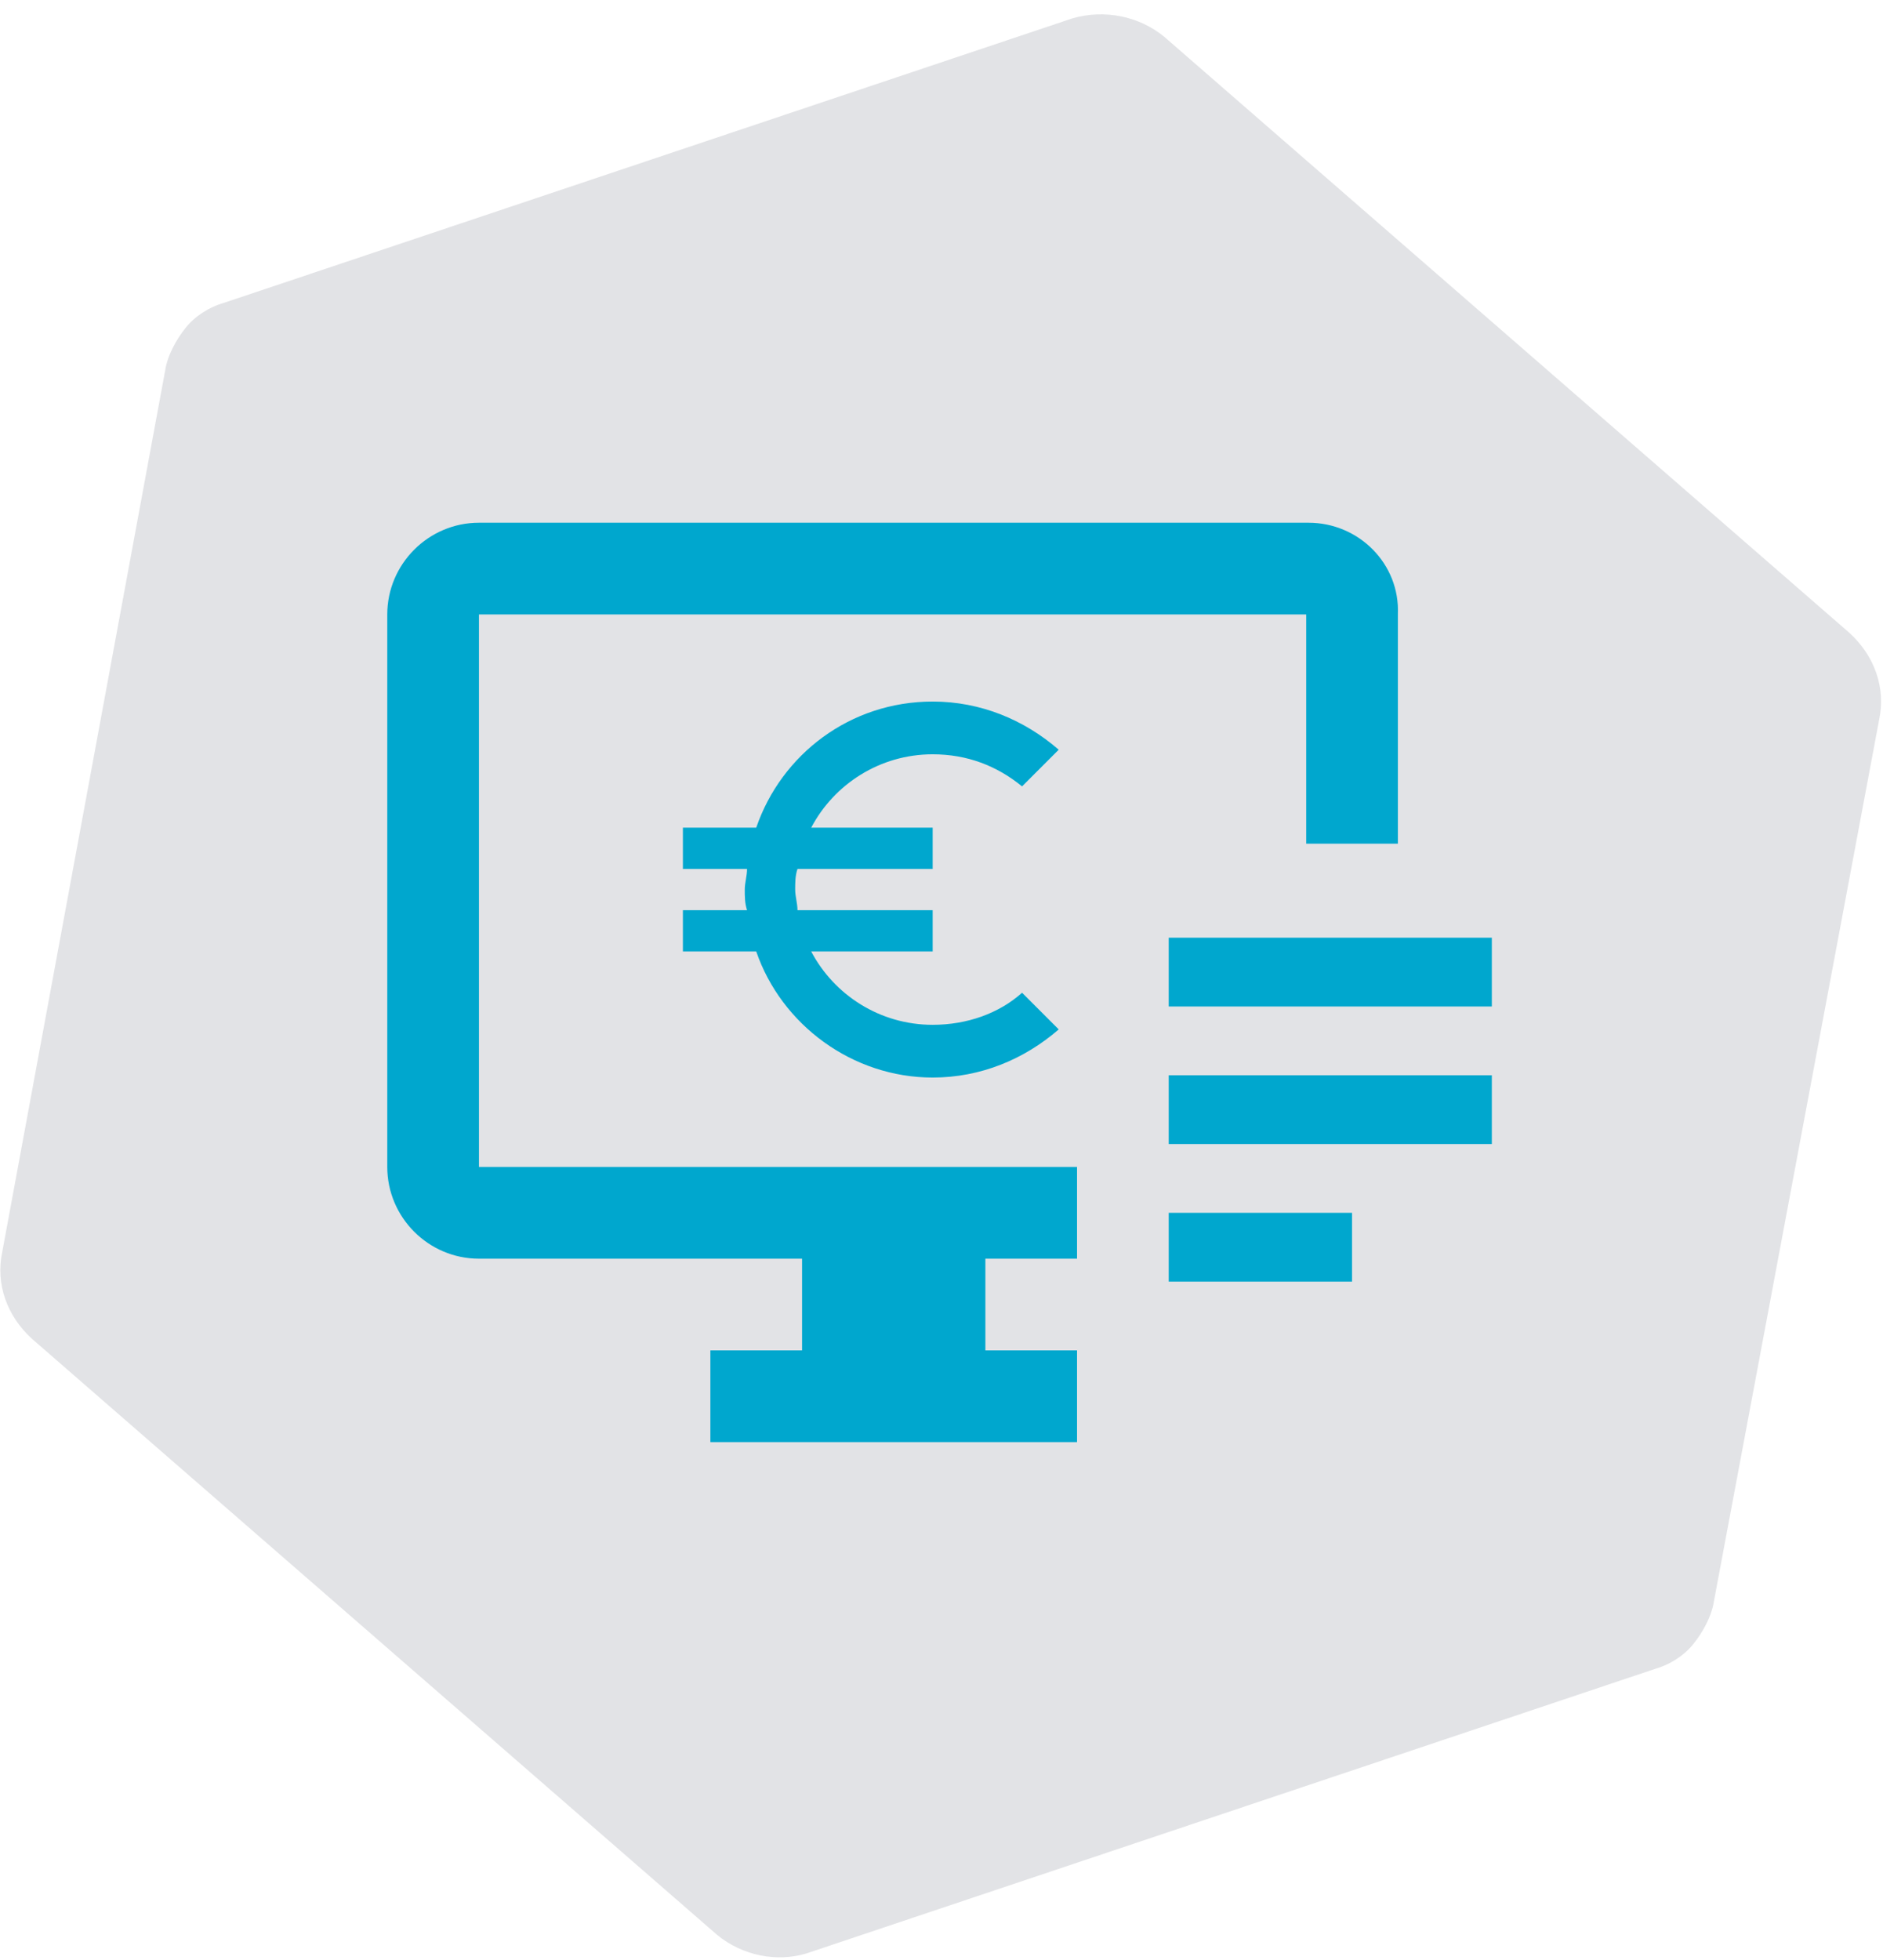 <?xml version="1.0" encoding="UTF-8"?>
<svg width="99px" height="103px" viewBox="0 0 99 103" version="1.1" xmlns="http://www.w3.org/2000/svg" xmlns:xlink="http://www.w3.org/1999/xlink">
    <!-- Generator: Sketch 42 (36781) - http://www.bohemiancoding.com/sketch -->
    <title>payroll_online-reports_payslips_01</title>
    <desc>Created with Sketch.</desc>
    <defs>
        <radialGradient cx="-0.011%" cy="0.039%" fx="-0.011%" fy="0.039%" r="0.721%" id="radialGradient-1">
            <stop stop-color="#9DA3B5" offset="0%"></stop>
            <stop stop-color="#6E7381" offset="100%"></stop>
        </radialGradient>
    </defs>
    <g id="Page-1" stroke="none" stroke-width="1" fill="none" fill-rule="evenodd">
        <g id="payroll_online-reports_payslips_01" fill-rule="nonzero">
            <g id="Layer_1">
                <g id="Group">
                    <g id="Mask" opacity="0.2" fill="url(#radialGradient-1)">
                        <path d="M56.386,0.964 L11.807,15.904 C10.964,16.145 10.241,16.627 9.759,17.229 C9.277,17.831 8.795,18.675 8.675,19.518 L0.12,65.783 C-0.241,67.47 0.361,69.157 1.687,70.361 L37.711,101.687 C39.036,102.771 40.843,103.133 42.41,102.651 L86.988,87.711 C87.831,87.47 88.554,86.988 89.036,86.386 C89.518,85.783 90,84.94 90.12,84.096 L98.795,37.831 C99.157,36.145 98.554,34.458 97.229,33.253 L61.205,1.928 C59.88,0.843 58.072,0.482 56.386,0.964" id="path-2_1_"></path>
                    </g>
                    <g transform="translate(19.277, 26.506)" fill="#00A7CE">
                        <path d="M49.518,0.964 L5.904,0.964 C3.253,0.964 1.084,3.133 1.084,5.783 L1.084,34.819 C1.084,37.47 3.253,39.639 5.904,39.639 L22.892,39.639 L22.892,44.458 L18.072,44.458 L18.072,49.277 L37.349,49.277 L37.349,44.458 L32.53,44.458 L32.53,39.639 L37.349,39.639 L37.349,34.819 L5.904,34.819 L5.904,5.783 L49.398,5.783 L49.398,17.831 L54.217,17.831 L54.217,5.783 C54.337,3.133 52.169,0.964 49.518,0.964 Z" id="Shape"></path>
                        <g transform="translate(42.169, 21.687)">
                            <rect id="XMLID_3_" x="0" y="8.313" width="16.988" height="3.614"></rect>
                            <rect id="XMLID_4_" x="0" y="1.084" width="16.988" height="3.614"></rect>
                            <rect id="XMLID_5_" x="0" y="15.542" width="9.639" height="3.614"></rect>
                        </g>
                        <path d="M29.759,27.349 C26.988,27.349 24.578,25.783 23.373,23.494 L29.759,23.494 L29.759,21.325 L22.651,21.325 C22.651,20.964 22.53,20.602 22.53,20.241 C22.53,19.88 22.53,19.518 22.651,19.157 L29.759,19.157 L29.759,16.988 L23.373,16.988 C24.578,14.699 26.988,13.133 29.759,13.133 C31.566,13.133 33.133,13.735 34.458,14.819 L36.386,12.892 C34.578,11.325 32.289,10.361 29.759,10.361 C25.422,10.361 21.807,13.133 20.482,16.988 L16.627,16.988 L16.627,19.157 L20,19.157 C20,19.518 19.88,19.88 19.88,20.241 C19.88,20.602 19.88,20.964 20,21.325 L16.627,21.325 L16.627,23.494 L20.482,23.494 C21.807,27.349 25.542,30.12 29.759,30.12 C32.289,30.12 34.578,29.157 36.386,27.59 L34.458,25.663 C33.253,26.747 31.566,27.349 29.759,27.349 Z" id="Shape"></path>
                    </g>
                </g>
            </g>
        </g>
    </g>
</svg>
